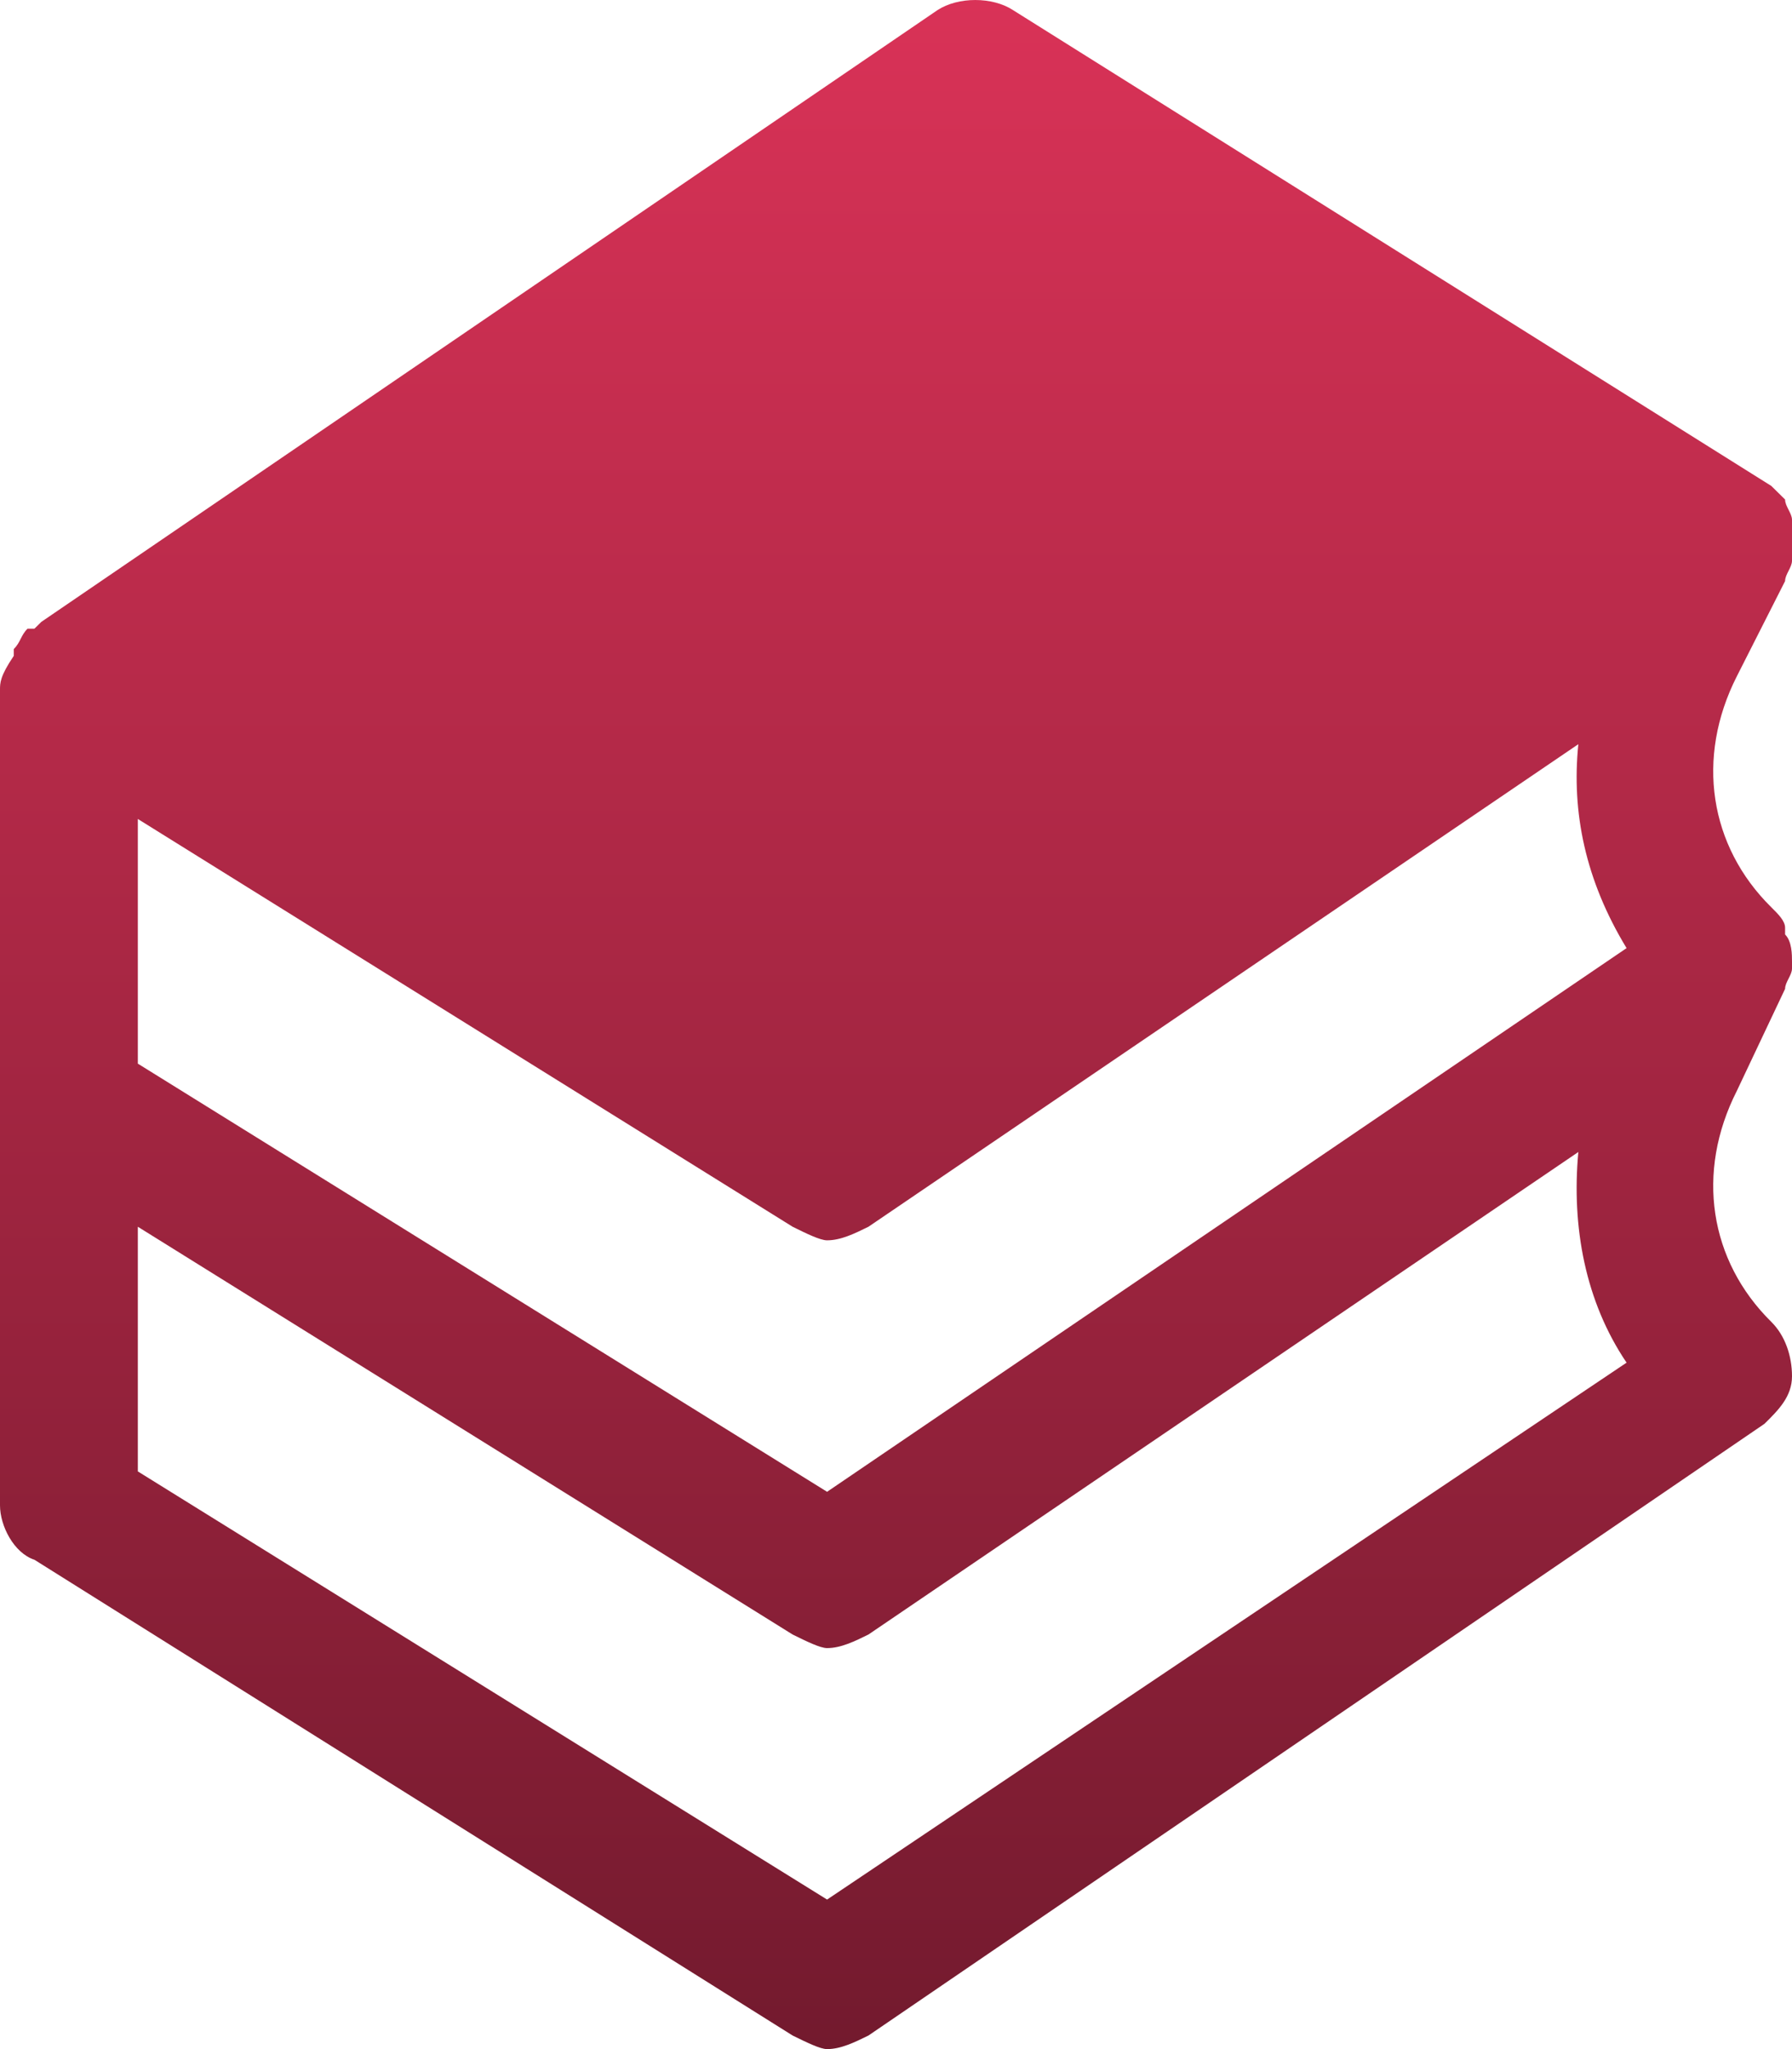 <svg xmlns="http://www.w3.org/2000/svg" width="35" height="40" viewBox="0 0 35 40" fill="none"><path d="M34.865 11.343C34.865 11.211 35 11.078 35 10.945C35 10.945 35 10.945 35 10.813C35 10.813 35 10.813 35 10.68C35 10.547 35 10.415 35 10.282C35 10.282 35 10.282 35 10.149C35 10.017 34.865 9.884 34.865 9.751C34.731 9.619 34.731 9.619 34.596 9.486L19.788 0.199C19.385 -0.066 18.712 -0.066 18.308 0.199L0.808 12.139L0.673 12.272C0.673 12.272 0.673 12.272 0.538 12.272C0.404 12.405 0.404 12.537 0.269 12.67C0.269 12.67 0.269 12.67 0.269 12.803C7.13218e-08 13.201 0 13.333 0 13.466V29.386C0 29.784 0.269 30.315 0.673 30.448L15.481 39.735C15.75 39.867 16.019 40 16.154 40C16.423 40 16.692 39.867 16.962 39.735L34.462 27.794C34.731 27.529 35 27.264 35 26.866C35 26.468 34.865 26.07 34.596 25.804C33.385 24.61 33.115 22.886 33.923 21.294L34.865 19.303C34.865 19.171 35 19.038 35 18.905V18.773C35 18.64 35 18.375 34.865 18.242V18.11C34.865 17.977 34.731 17.844 34.596 17.711C33.385 16.517 33.115 14.793 33.923 13.201L34.865 11.343ZM31.769 18.508L16.154 29.121L2.692 20.763V15.987L15.481 23.947C15.75 24.08 16.019 24.212 16.154 24.212C16.423 24.212 16.692 24.08 16.962 23.947L30.827 14.527C30.692 15.854 30.962 17.181 31.769 18.508ZM16.154 37.081L2.692 28.723V23.947L15.481 31.907C15.75 32.04 16.019 32.172 16.154 32.172C16.423 32.172 16.692 32.04 16.962 31.907L30.827 22.488C30.692 23.947 30.962 25.406 31.769 26.6L16.154 37.081Z" fill="url(#paint0_linear_847_443)"></path><defs><linearGradient id="paint0_linear_847_443" x1="17.5" y1="0" x2="17.5" y2="40" gradientUnits="userSpaceOnUse"><stop stop-color="#D93257"></stop><stop offset="1" stop-color="#731A2E"></stop></linearGradient></defs></svg>